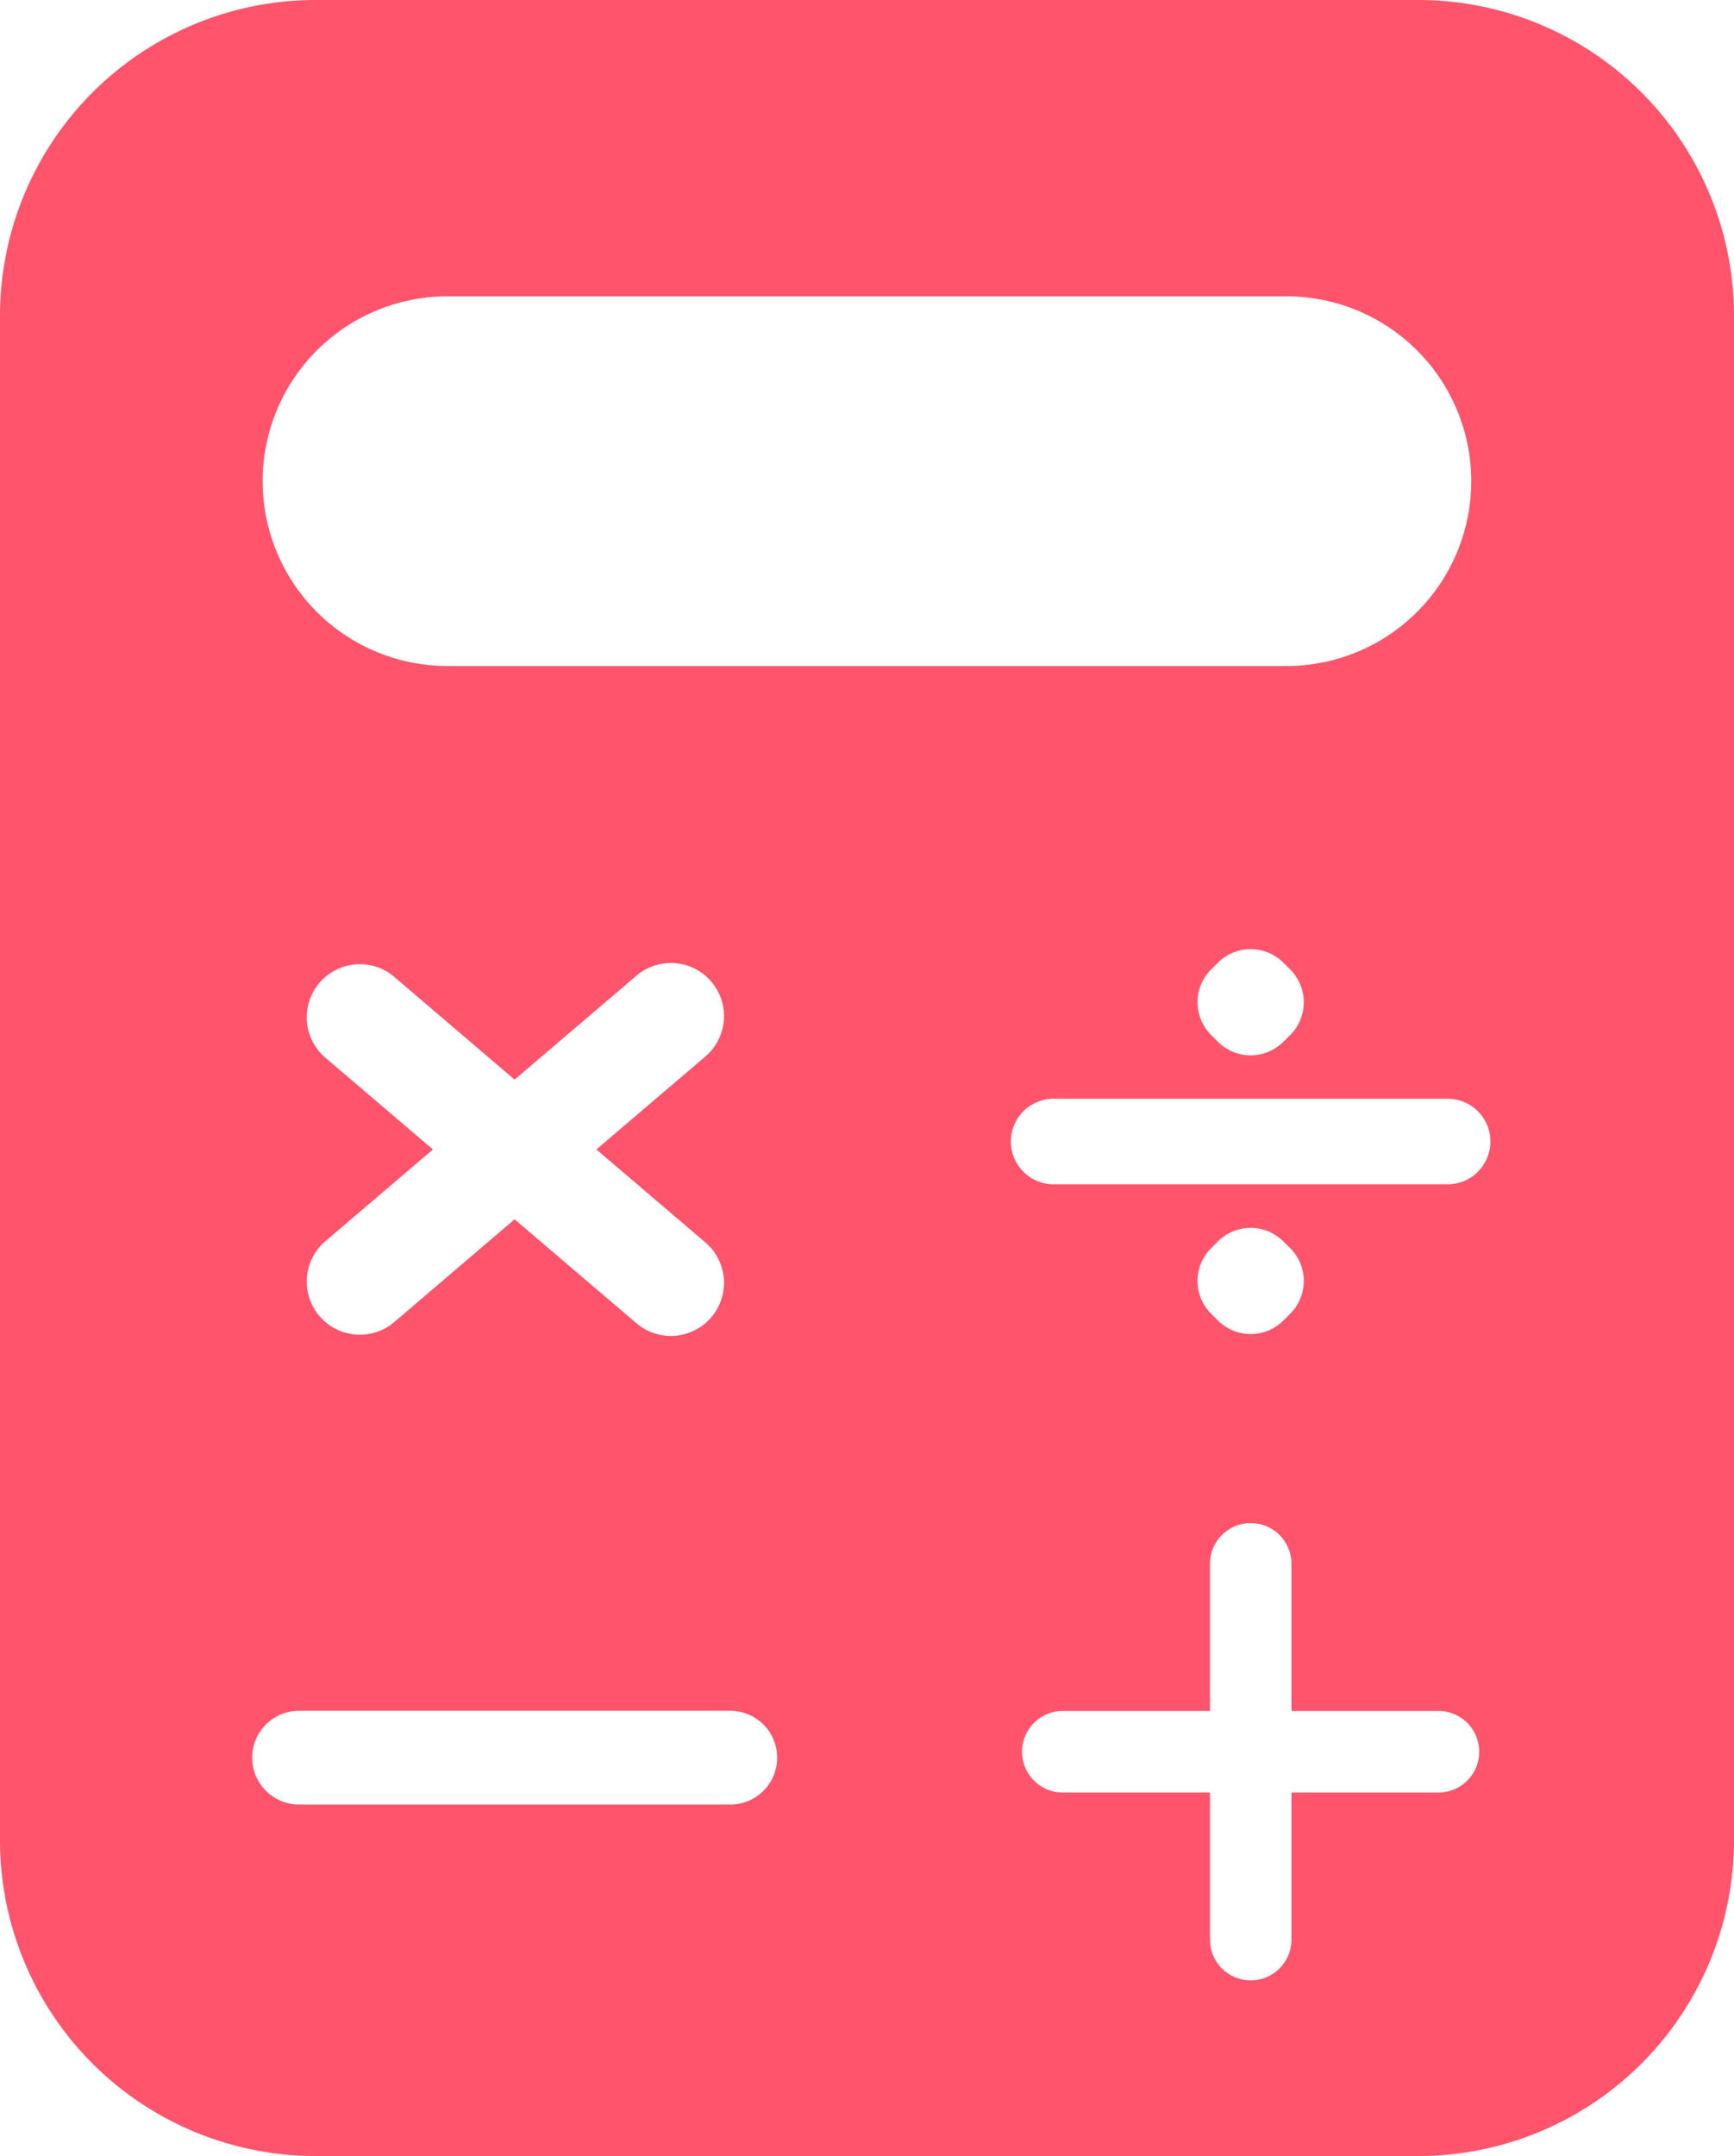 <svg xmlns="http://www.w3.org/2000/svg" width="20.963" height="26.054" viewBox="0 0 20.963 26.054">
  <path id="Path_109" data-name="Path 109" d="M1714.793,2312.767h-13.352a3.817,3.817,0,0,0-3.805,3.805v18.443a3.816,3.816,0,0,0,3.805,3.805h13.352a3.816,3.816,0,0,0,3.806-3.805v-18.443A3.816,3.816,0,0,0,1714.793,2312.767Zm-11.748,3.581h10.144a2.233,2.233,0,0,1,0,4.467h-10.144a2.233,2.233,0,0,1,0-4.467Zm10.19,8.925-.085.084a.56.56,0,0,1-.789,0l-.084-.084a.56.56,0,0,1,0-.79l.084-.084a.56.56,0,0,1,.789,0l.085.084A.56.56,0,0,1,1713.235,2325.273Zm-7.08,2.5a.642.642,0,1,1-.834.976l-1.464-1.248-1.462,1.248a.642.642,0,0,1-.834-.976l1.309-1.116-1.309-1.116a.642.642,0,0,1,.834-.976l1.462,1.248,1.464-1.248a.642.642,0,1,1,.834.976l-1.309,1.116Zm.31,6.8h-5.214a.566.566,0,0,1,0-1.133h5.214a.566.566,0,0,1,0,1.133Zm8.561-.145h-1.777v1.777a.492.492,0,1,1-.985,0v-1.777h-1.779a.493.493,0,1,1,0-.986h1.779v-1.778a.492.492,0,1,1,.985,0v1.778h1.777a.493.493,0,0,1,0,.986Zm-2.749-6.577.084-.084a.56.56,0,0,1,.789,0l.085.084a.56.56,0,0,1,0,.79l-.085.084a.56.56,0,0,1-.789,0l-.084-.084A.56.56,0,0,1,1712.276,2327.852Zm2.86-.773h-4.763a.517.517,0,0,1,0-1.034h4.763a.517.517,0,1,1,0,1.034Z" transform="translate(-1697.636 -2312.767)" fill="#ff546b"/>
</svg>
